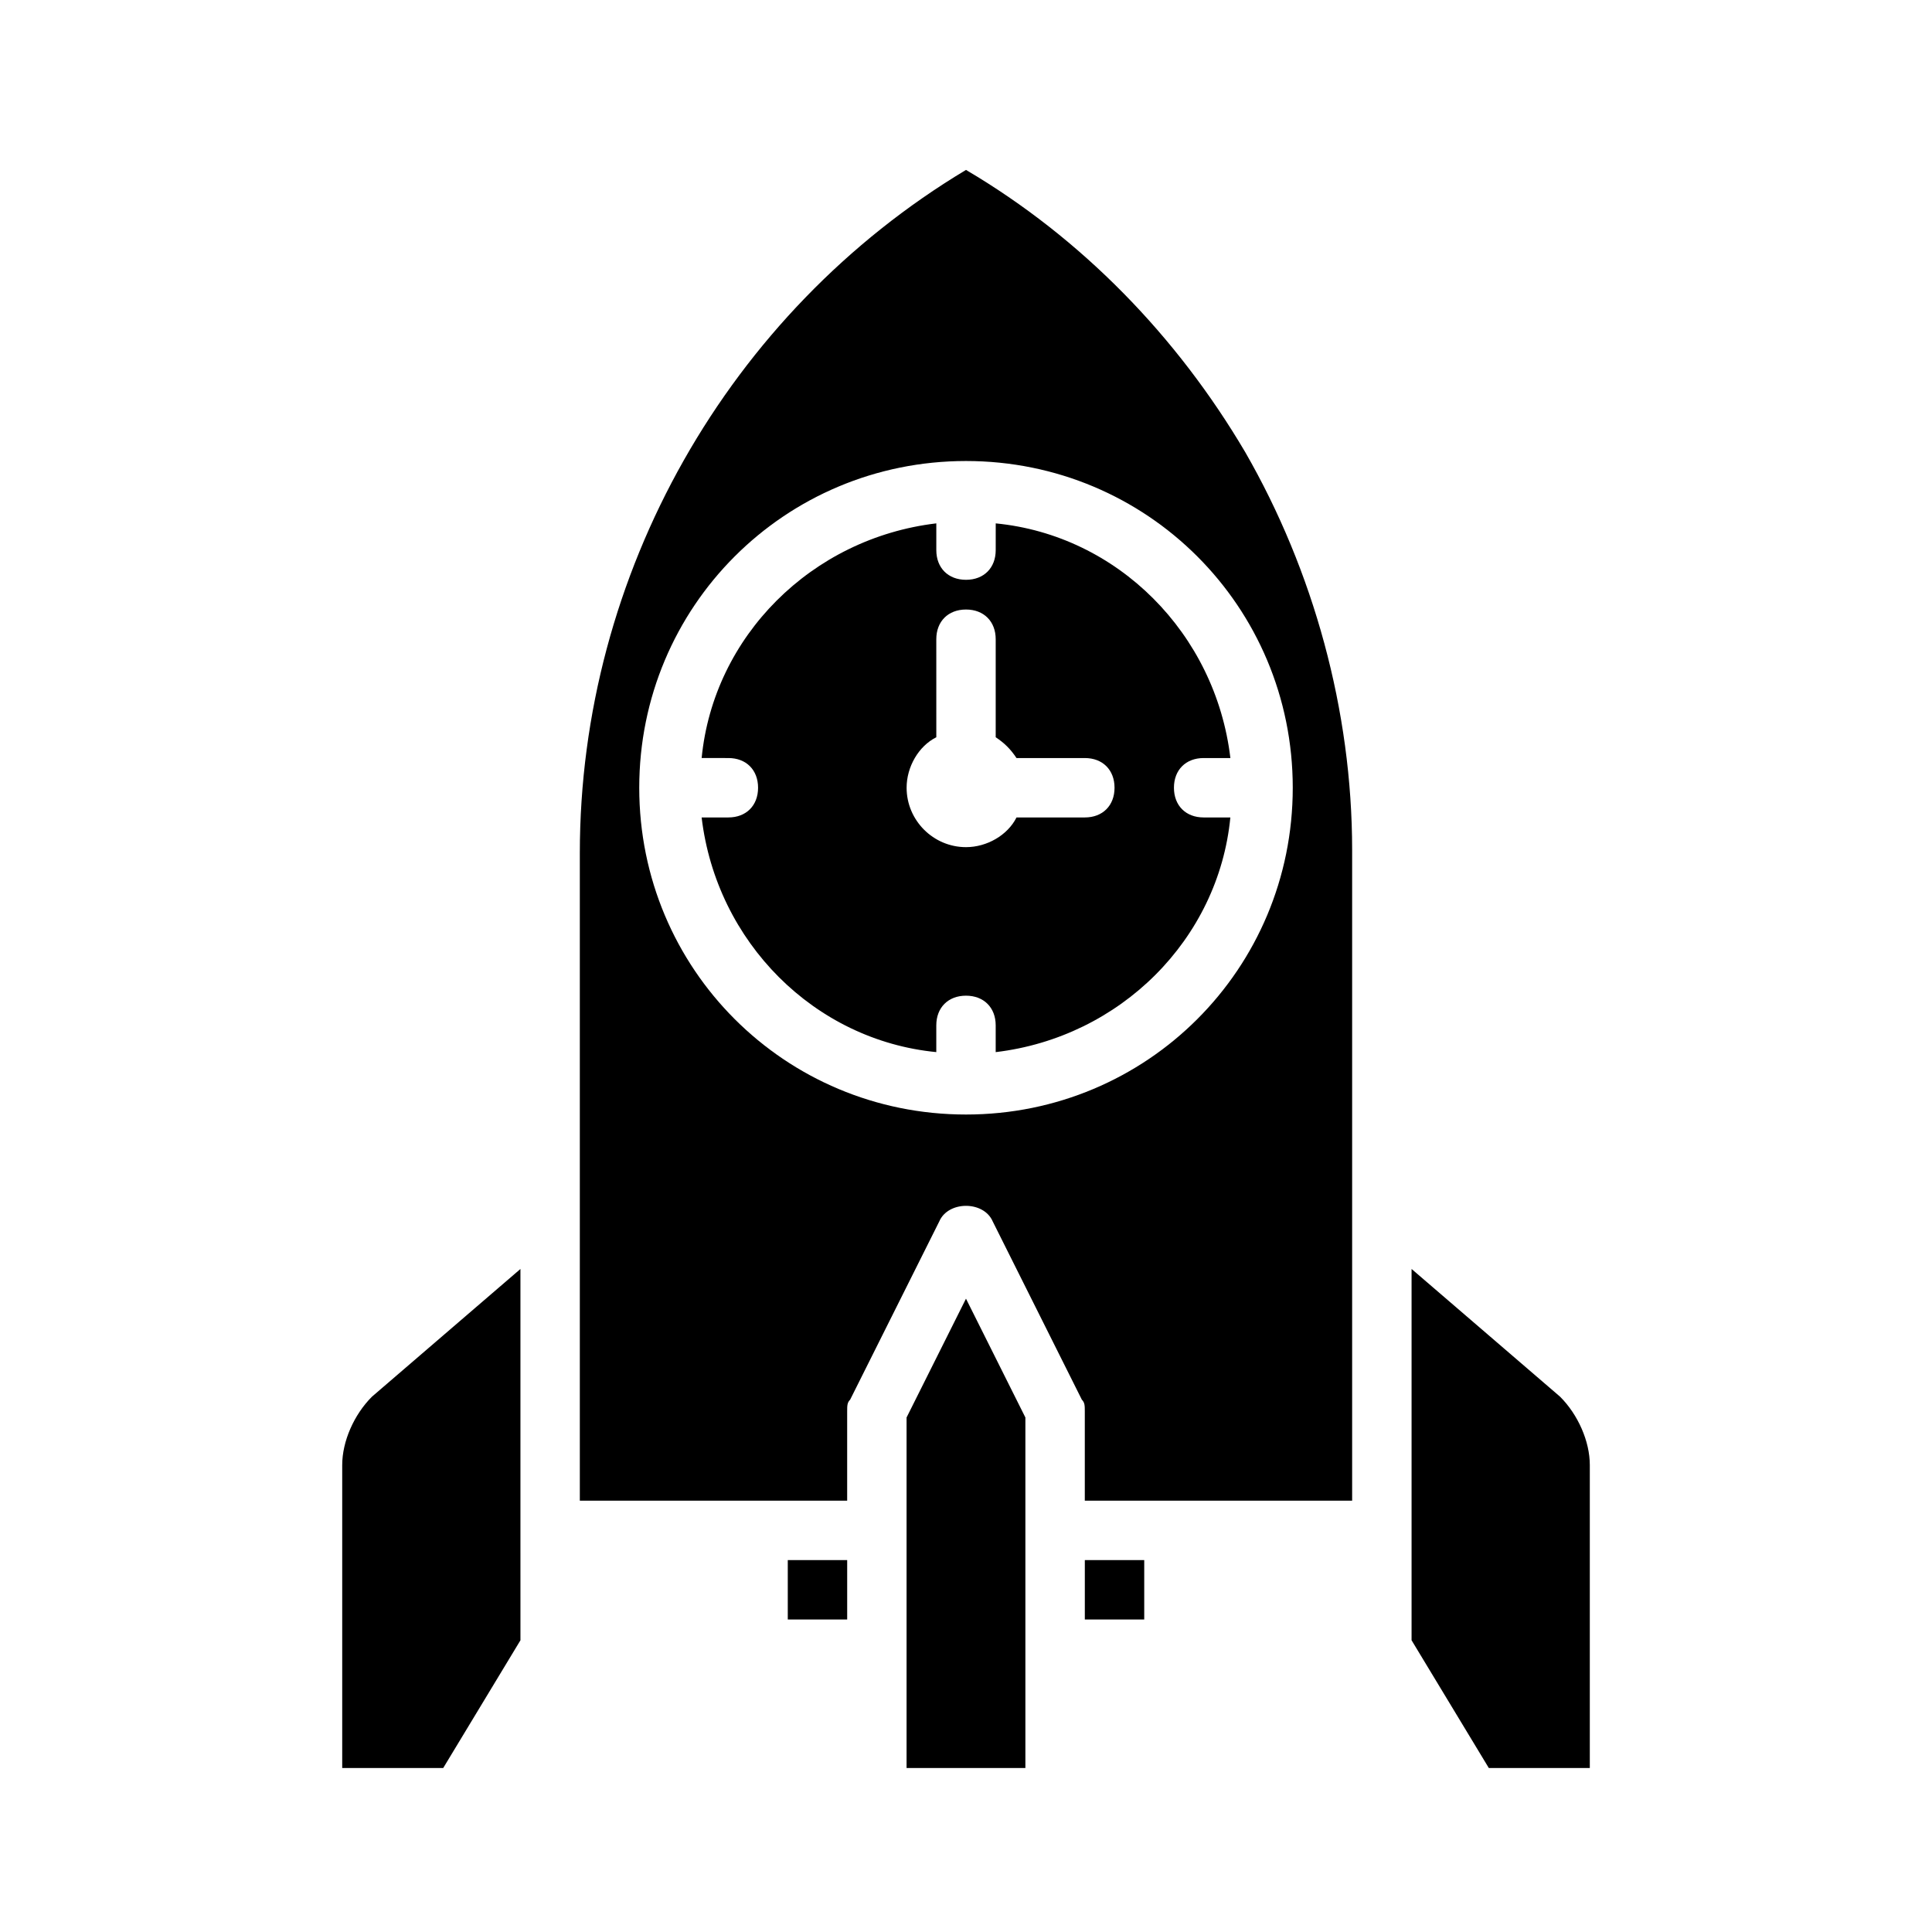 <?xml version="1.0" encoding="UTF-8"?>
<!-- Uploaded to: SVG Repo, www.svgrepo.com, Generator: SVG Repo Mixer Tools -->
<svg fill="#000000" width="800px" height="800px" version="1.1" viewBox="144 144 512 512" xmlns="http://www.w3.org/2000/svg">
 <g>
  <path d="m431.49 557.44h15.742v15.742h-15.742z"/>
  <path d="m352.77 557.44h15.742v15.742h-15.742z"/>
  <path d="m384.25 519.65v92.891h31.488v-92.891l-15.742-31.488z"/>
  <path d="m234.69 532.25v80.293h26.766l20.469-33.852-0.004-29.125v-69.273l-39.359 33.852c-4.723 4.723-7.871 11.805-7.871 18.105z"/>
  <path d="m462.98 344.89h7.086c-3.938-33.062-29.914-59.039-62.188-62.188l-0.004 7.082c0 4.723-3.148 7.871-7.871 7.871s-7.871-3.148-7.871-7.871v-7.086c-33.062 3.938-59.039 29.914-62.188 62.188l7.082 0.004c4.723 0 7.871 3.148 7.871 7.871s-3.148 7.871-7.871 7.871h-7.086c3.938 33.062 29.914 59.039 62.188 62.188v-7.082c0-4.723 3.148-7.871 7.871-7.871s7.871 3.148 7.871 7.871v7.086c33.062-3.938 59.039-29.914 62.188-62.188l-7.078-0.004c-4.723 0-7.871-3.148-7.871-7.871-0.004-4.723 3.144-7.871 7.871-7.871zm-31.488 15.742h-18.105c-2.363 4.723-7.871 7.871-13.383 7.871-8.66 0-15.742-7.086-15.742-15.742 0-5.512 3.148-11.02 7.871-13.383l-0.004-25.977c0-4.723 3.148-7.871 7.871-7.871s7.871 3.148 7.871 7.871v25.977c2.363 1.574 3.938 3.148 5.512 5.512h18.109c4.723 0 7.871 3.148 7.871 7.871s-3.148 7.871-7.871 7.871z"/>
  <path d="m557.44 514.14-39.359-33.852v98.398l20.469 33.852h26.766v-80.293c0-6.301-3.148-13.383-7.875-18.105z"/>
  <path d="m400 189.03c-62.977 37.785-102.34 107.06-102.34 181.05v171.61h70.848v-23.617c0-1.574 0-2.363 0.789-3.148l23.617-47.23c2.363-5.512 11.809-5.512 14.168 0l23.617 47.23c0.785 0.789 0.785 1.574 0.785 3.148v23.617h70.848v-172.4c0-37-10.234-73.996-28.34-105.48-18.105-30.699-43.297-56.68-73.996-74.785zm0 250.33c-48.02 0-86.594-38.574-86.594-86.594s38.574-86.594 86.594-86.594 86.594 38.574 86.594 86.594c-0.004 48.02-38.574 86.594-86.594 86.594z"/>
 </g>
</svg>